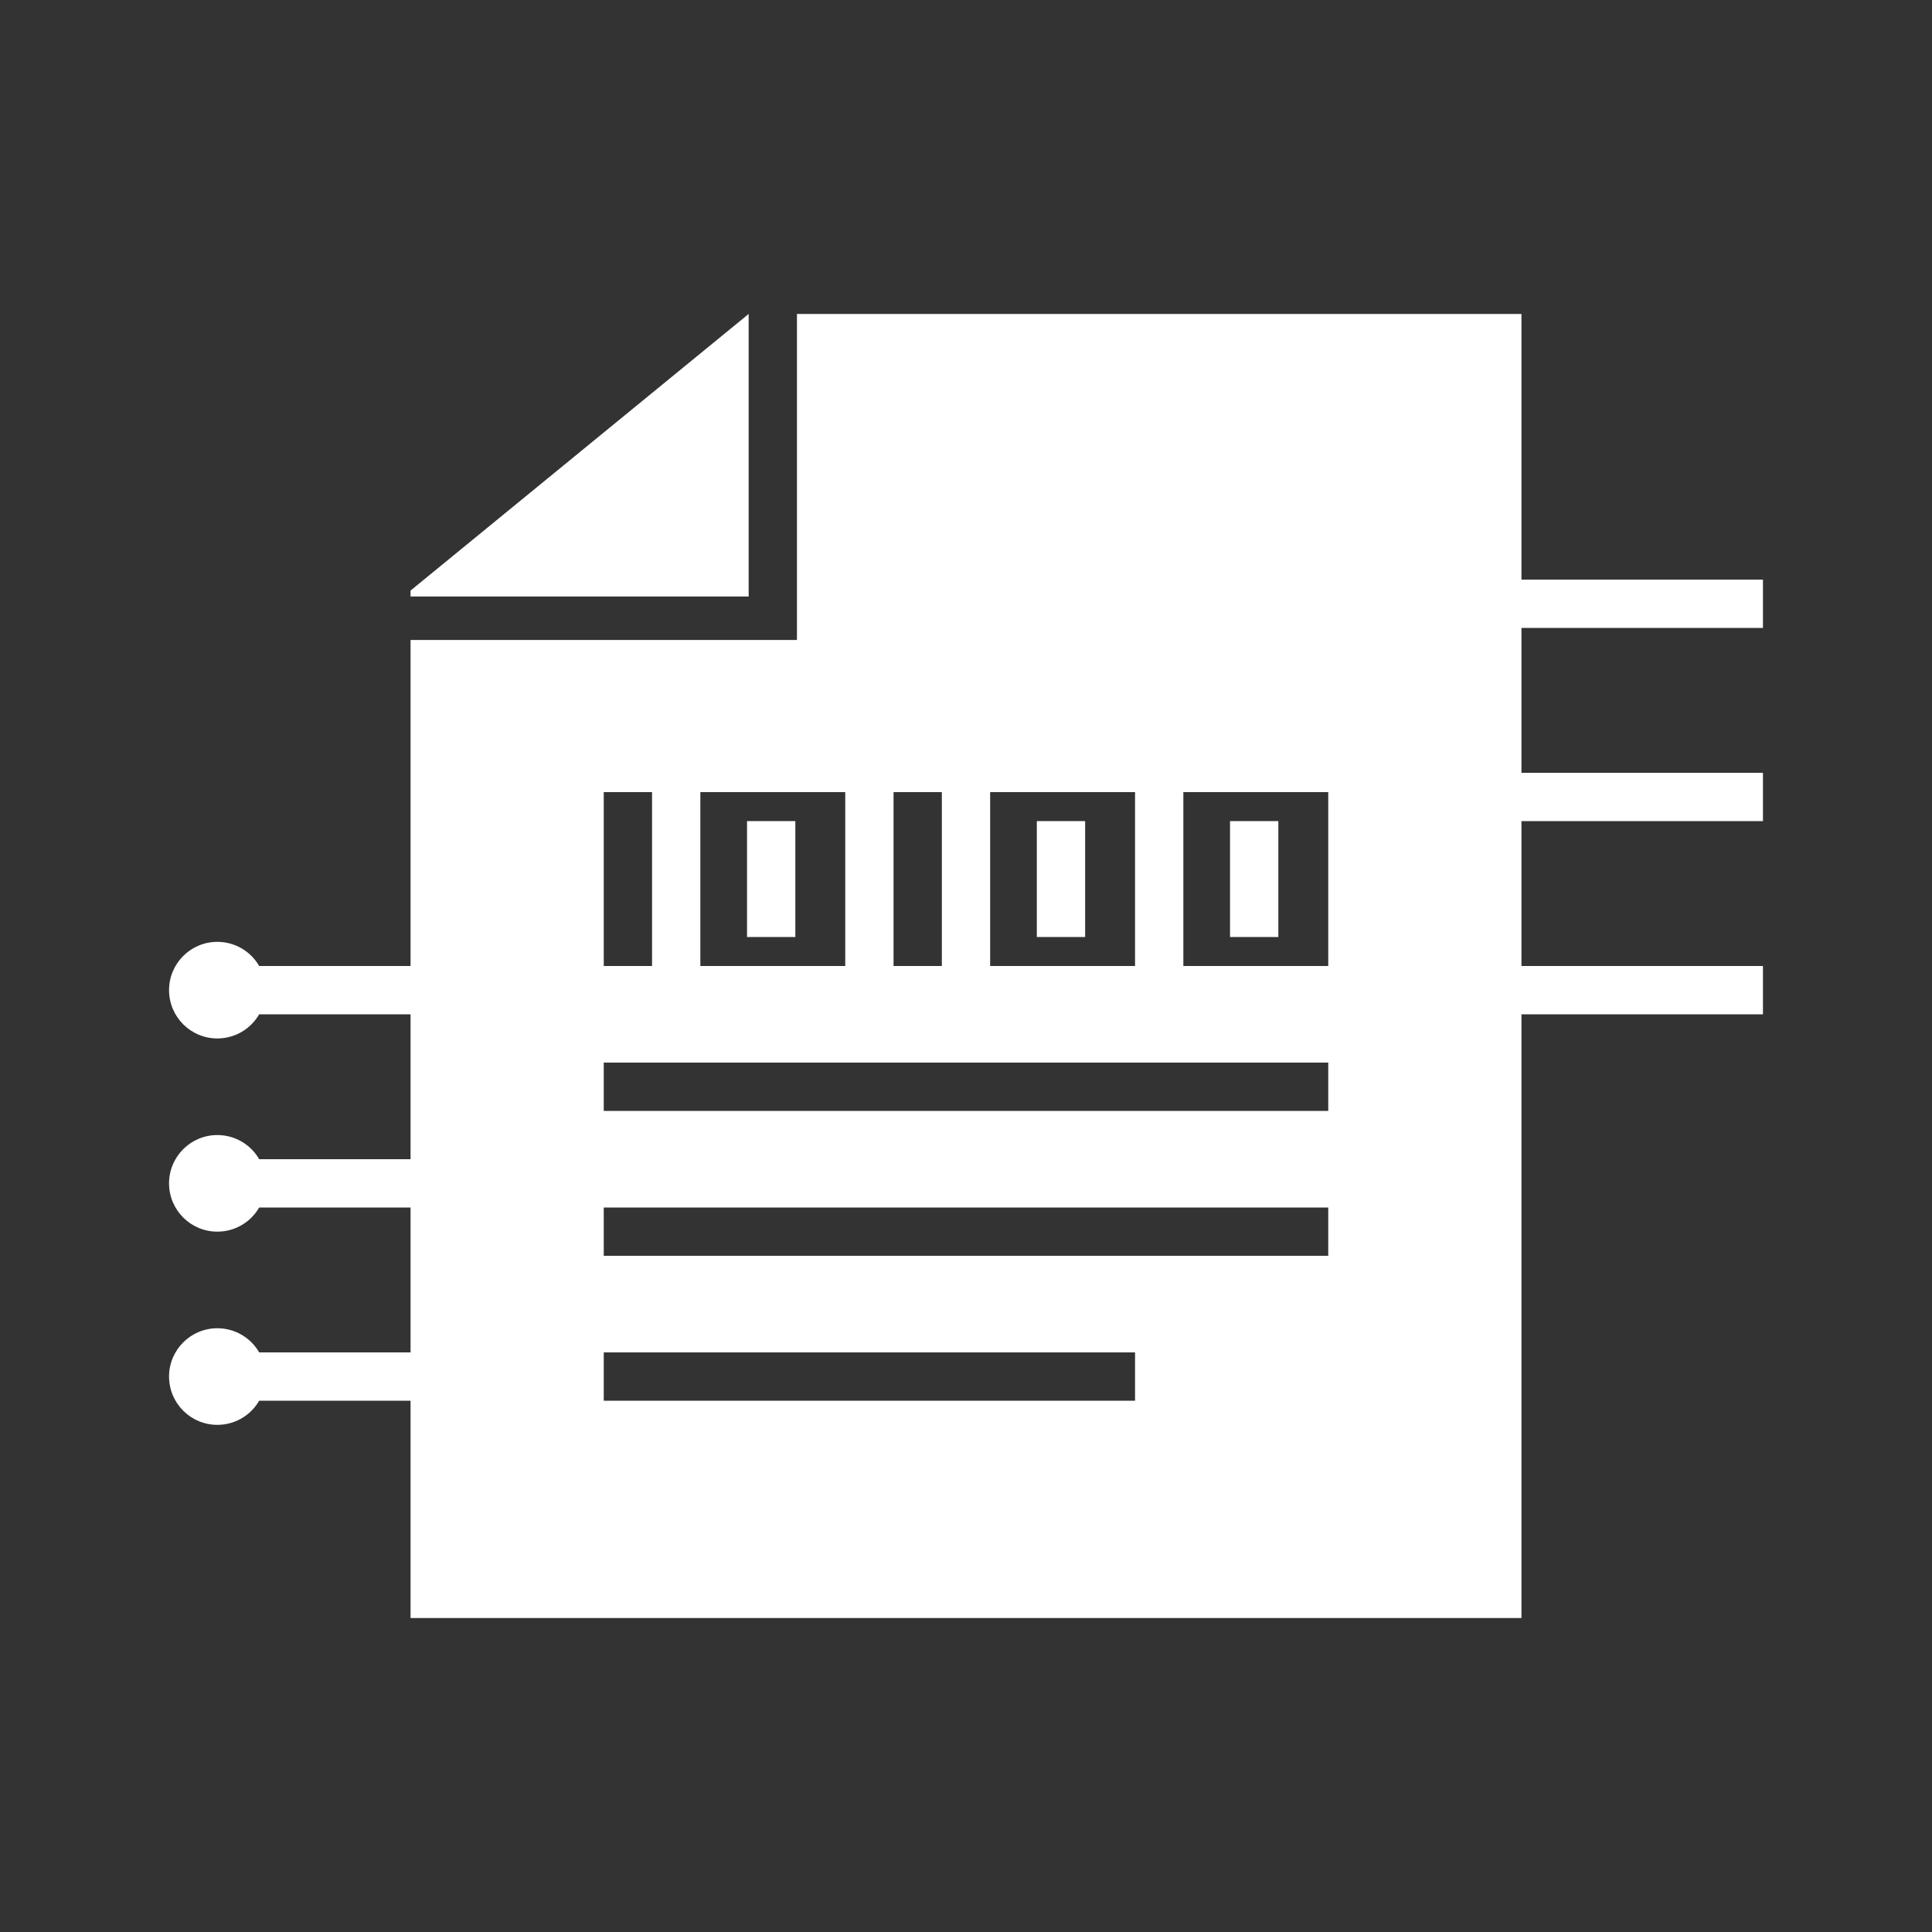 <svg width="80" height="80" viewBox="0 0 80 80" fill="none" xmlns="http://www.w3.org/2000/svg">
<rect x="0" y="0" width="80" height="80" fill="#333333" stroke="none"/>
<g id="Tech logos">
<g id="Union">
<path d="M32.933 34H30.933V38.8H32.933V34Z" fill="white"/>
<path d="M44.933 34H42.933V38.8H44.933V34Z" fill="white"/>
<path d="M50.933 34H52.933V38.8H50.933V34Z" fill="white"/>
<path fill-rule="evenodd" clip-rule="evenodd" d="M63 13H33V26.5L17 26.5V40H10.732C10.387 39.402 9.74 39 9 39C7.895 39 7 39.895 7 41C7 42.105 7.895 43 9 43C9.74 43 10.387 42.598 10.732 42H17V48H10.732C10.387 47.402 9.74 47 9 47C7.895 47 7 47.895 7 49C7 50.105 7.895 51 9 51C9.74 51 10.387 50.598 10.732 50H17V56H10.732C10.387 55.402 9.74 55 9 55C7.895 55 7 55.895 7 57C7 58.105 7.895 59 9 59C9.74 59 10.387 58.598 10.732 58H17V67H63V42H73V40H63V34H73V32H63V26L73 26V24H63V13ZM27 32.8H25V40H27V32.8ZM35 32.8H29V40H35V32.8ZM39 32.8H37V40H39V32.8ZM47 32.8H41V40H47V32.8ZM49 32.8H55V40H49V32.8ZM25 44H55V46H25V44ZM55 50H25V52H55V50ZM25 56H47V58H25V56Z" fill="white"/>
<path d="M31 13V24.7H17V24.454L31 13Z" fill="white"/>
</g>
</g>
</svg>
